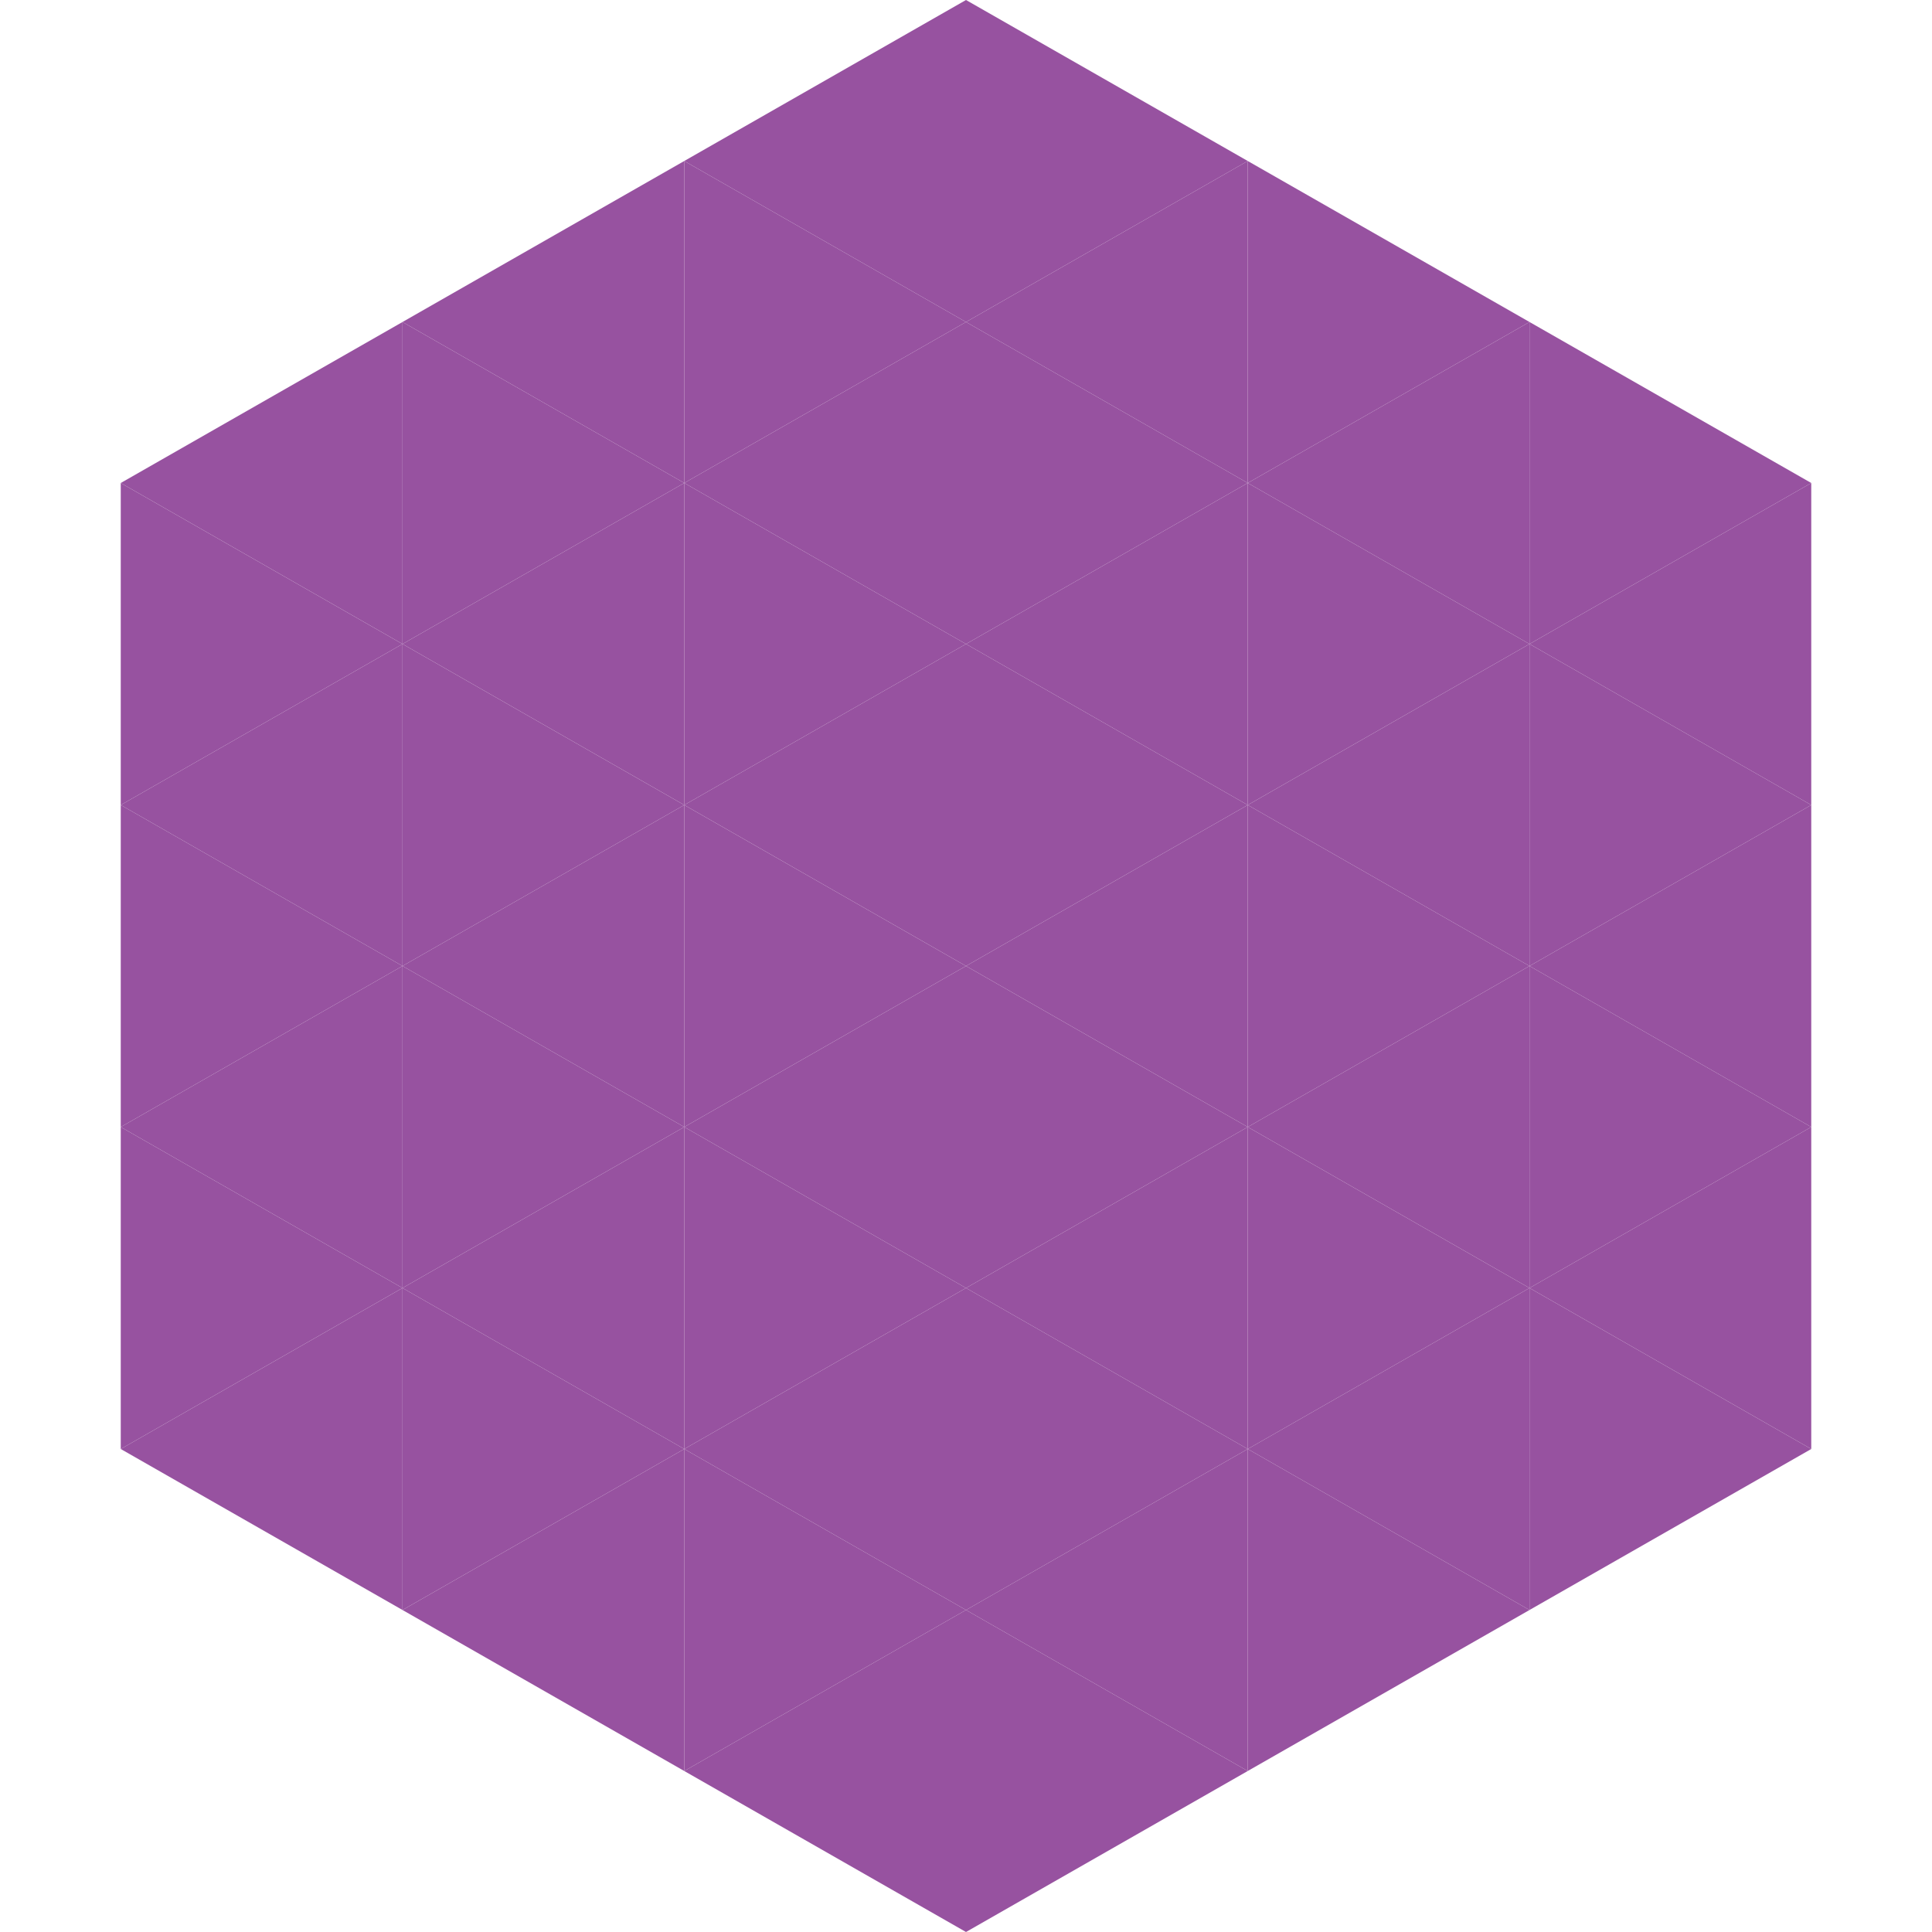 <?xml version="1.0"?>
<!-- Generated by SVGo -->
<svg width="240" height="240"
     xmlns="http://www.w3.org/2000/svg"
     xmlns:xlink="http://www.w3.org/1999/xlink">
<polygon points="50,40 15,60 50,80" style="fill:rgb(151,82,160)" />
<polygon points="190,40 225,60 190,80" style="fill:rgb(151,82,160)" />
<polygon points="15,60 50,80 15,100" style="fill:rgb(151,82,160)" />
<polygon points="225,60 190,80 225,100" style="fill:rgb(151,82,160)" />
<polygon points="50,80 15,100 50,120" style="fill:rgb(151,82,160)" />
<polygon points="190,80 225,100 190,120" style="fill:rgb(151,82,160)" />
<polygon points="15,100 50,120 15,140" style="fill:rgb(151,82,160)" />
<polygon points="225,100 190,120 225,140" style="fill:rgb(151,82,160)" />
<polygon points="50,120 15,140 50,160" style="fill:rgb(151,82,160)" />
<polygon points="190,120 225,140 190,160" style="fill:rgb(151,82,160)" />
<polygon points="15,140 50,160 15,180" style="fill:rgb(151,82,160)" />
<polygon points="225,140 190,160 225,180" style="fill:rgb(151,82,160)" />
<polygon points="50,160 15,180 50,200" style="fill:rgb(151,82,160)" />
<polygon points="190,160 225,180 190,200" style="fill:rgb(151,82,160)" />
<polygon points="15,180 50,200 15,220" style="fill:rgb(255,255,255); fill-opacity:0" />
<polygon points="225,180 190,200 225,220" style="fill:rgb(255,255,255); fill-opacity:0" />
<polygon points="50,0 85,20 50,40" style="fill:rgb(255,255,255); fill-opacity:0" />
<polygon points="190,0 155,20 190,40" style="fill:rgb(255,255,255); fill-opacity:0" />
<polygon points="85,20 50,40 85,60" style="fill:rgb(151,82,160)" />
<polygon points="155,20 190,40 155,60" style="fill:rgb(151,82,160)" />
<polygon points="50,40 85,60 50,80" style="fill:rgb(151,82,160)" />
<polygon points="190,40 155,60 190,80" style="fill:rgb(151,82,160)" />
<polygon points="85,60 50,80 85,100" style="fill:rgb(151,82,160)" />
<polygon points="155,60 190,80 155,100" style="fill:rgb(151,82,160)" />
<polygon points="50,80 85,100 50,120" style="fill:rgb(151,82,160)" />
<polygon points="190,80 155,100 190,120" style="fill:rgb(151,82,160)" />
<polygon points="85,100 50,120 85,140" style="fill:rgb(151,82,160)" />
<polygon points="155,100 190,120 155,140" style="fill:rgb(151,82,160)" />
<polygon points="50,120 85,140 50,160" style="fill:rgb(151,82,160)" />
<polygon points="190,120 155,140 190,160" style="fill:rgb(151,82,160)" />
<polygon points="85,140 50,160 85,180" style="fill:rgb(151,82,160)" />
<polygon points="155,140 190,160 155,180" style="fill:rgb(151,82,160)" />
<polygon points="50,160 85,180 50,200" style="fill:rgb(151,82,160)" />
<polygon points="190,160 155,180 190,200" style="fill:rgb(151,82,160)" />
<polygon points="85,180 50,200 85,220" style="fill:rgb(151,82,160)" />
<polygon points="155,180 190,200 155,220" style="fill:rgb(151,82,160)" />
<polygon points="120,0 85,20 120,40" style="fill:rgb(151,82,160)" />
<polygon points="120,0 155,20 120,40" style="fill:rgb(151,82,160)" />
<polygon points="85,20 120,40 85,60" style="fill:rgb(151,82,160)" />
<polygon points="155,20 120,40 155,60" style="fill:rgb(151,82,160)" />
<polygon points="120,40 85,60 120,80" style="fill:rgb(151,82,160)" />
<polygon points="120,40 155,60 120,80" style="fill:rgb(151,82,160)" />
<polygon points="85,60 120,80 85,100" style="fill:rgb(151,82,160)" />
<polygon points="155,60 120,80 155,100" style="fill:rgb(151,82,160)" />
<polygon points="120,80 85,100 120,120" style="fill:rgb(151,82,160)" />
<polygon points="120,80 155,100 120,120" style="fill:rgb(151,82,160)" />
<polygon points="85,100 120,120 85,140" style="fill:rgb(151,82,160)" />
<polygon points="155,100 120,120 155,140" style="fill:rgb(151,82,160)" />
<polygon points="120,120 85,140 120,160" style="fill:rgb(151,82,160)" />
<polygon points="120,120 155,140 120,160" style="fill:rgb(151,82,160)" />
<polygon points="85,140 120,160 85,180" style="fill:rgb(151,82,160)" />
<polygon points="155,140 120,160 155,180" style="fill:rgb(151,82,160)" />
<polygon points="120,160 85,180 120,200" style="fill:rgb(151,82,160)" />
<polygon points="120,160 155,180 120,200" style="fill:rgb(151,82,160)" />
<polygon points="85,180 120,200 85,220" style="fill:rgb(151,82,160)" />
<polygon points="155,180 120,200 155,220" style="fill:rgb(151,82,160)" />
<polygon points="120,200 85,220 120,240" style="fill:rgb(151,82,160)" />
<polygon points="120,200 155,220 120,240" style="fill:rgb(151,82,160)" />
<polygon points="85,220 120,240 85,260" style="fill:rgb(255,255,255); fill-opacity:0" />
<polygon points="155,220 120,240 155,260" style="fill:rgb(255,255,255); fill-opacity:0" />
</svg>
